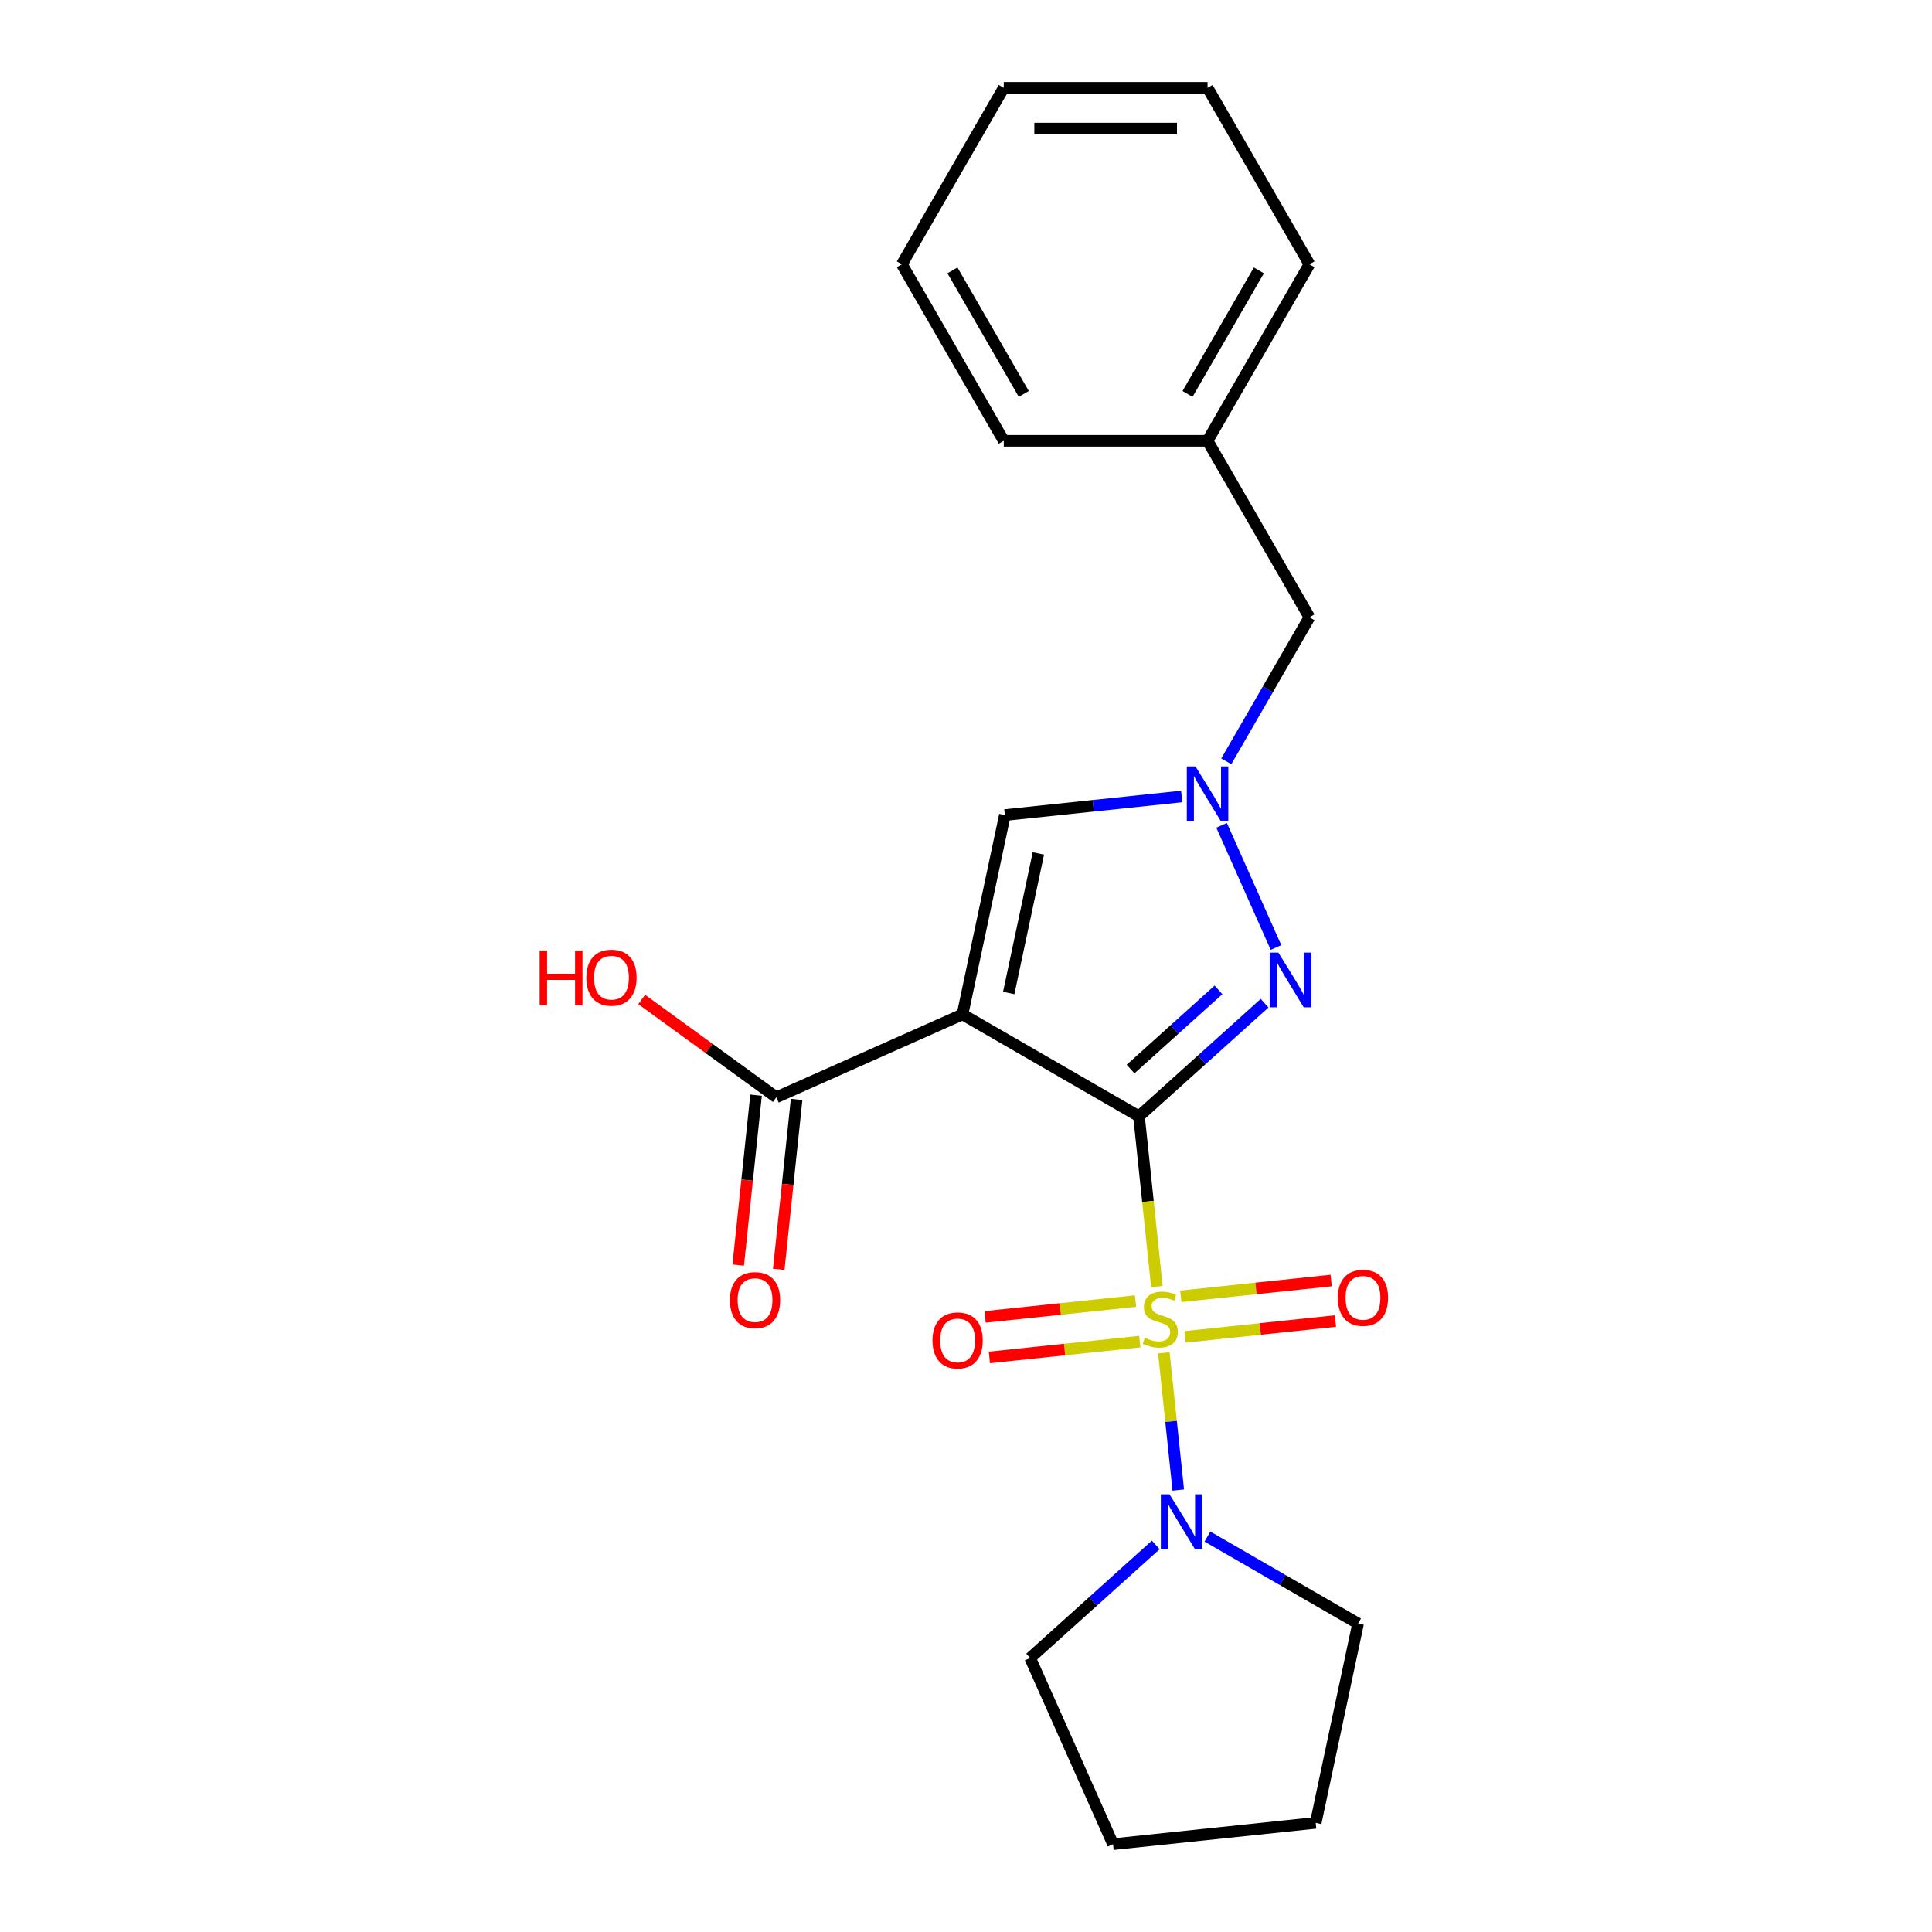 <?xml version='1.0' encoding='iso-8859-1'?>
<svg version='1.1' baseProfile='full'
              xmlns='http://www.w3.org/2000/svg'
                      xmlns:rdkit='http://www.rdkit.org/xml'
                      xmlns:xlink='http://www.w3.org/1999/xlink'
                  xml:space='preserve'
width='1000px' height='1000px' viewBox='0 0 1000 1000'>
<!-- END OF HEADER -->
<rect style='opacity:1.0;fill:#FFFFFF;stroke:none' width='1000' height='1000' x='0' y='0'> </rect>
<path class='bond-0' d='M 589.541,577.796 L 594.173,621.869' style='fill:none;fill-rule:evenodd;stroke:#000000;stroke-width:6px;stroke-linecap:butt;stroke-linejoin:miter;stroke-opacity:1' />
<path class='bond-0' d='M 594.173,621.869 L 598.806,665.942' style='fill:none;fill-rule:evenodd;stroke:#CCCC00;stroke-width:6px;stroke-linecap:butt;stroke-linejoin:miter;stroke-opacity:1' />
<path class='bond-1' d='M 589.541,577.796 L 498.192,525.055' style='fill:none;fill-rule:evenodd;stroke:#000000;stroke-width:6px;stroke-linecap:butt;stroke-linejoin:miter;stroke-opacity:1' />
<path class='bond-2' d='M 589.541,577.796 L 622.046,548.528' style='fill:none;fill-rule:evenodd;stroke:#000000;stroke-width:6px;stroke-linecap:butt;stroke-linejoin:miter;stroke-opacity:1' />
<path class='bond-2' d='M 622.046,548.528 L 654.552,519.259' style='fill:none;fill-rule:evenodd;stroke:#0000FF;stroke-width:6px;stroke-linecap:butt;stroke-linejoin:miter;stroke-opacity:1' />
<path class='bond-2' d='M 585.177,553.338 L 607.93,532.85' style='fill:none;fill-rule:evenodd;stroke:#000000;stroke-width:6px;stroke-linecap:butt;stroke-linejoin:miter;stroke-opacity:1' />
<path class='bond-2' d='M 607.93,532.85 L 630.684,512.362' style='fill:none;fill-rule:evenodd;stroke:#0000FF;stroke-width:6px;stroke-linecap:butt;stroke-linejoin:miter;stroke-opacity:1' />
<path class='bond-5' d='M 602.408,700.216 L 606.141,735.731' style='fill:none;fill-rule:evenodd;stroke:#CCCC00;stroke-width:6px;stroke-linecap:butt;stroke-linejoin:miter;stroke-opacity:1' />
<path class='bond-5' d='M 606.141,735.731 L 609.873,771.246' style='fill:none;fill-rule:evenodd;stroke:#0000FF;stroke-width:6px;stroke-linecap:butt;stroke-linejoin:miter;stroke-opacity:1' />
<path class='bond-7' d='M 587.747,673.44 L 548.825,677.531' style='fill:none;fill-rule:evenodd;stroke:#CCCC00;stroke-width:6px;stroke-linecap:butt;stroke-linejoin:miter;stroke-opacity:1' />
<path class='bond-7' d='M 548.825,677.531 L 509.903,681.622' style='fill:none;fill-rule:evenodd;stroke:#FF0000;stroke-width:6px;stroke-linecap:butt;stroke-linejoin:miter;stroke-opacity:1' />
<path class='bond-7' d='M 589.952,694.421 L 551.03,698.512' style='fill:none;fill-rule:evenodd;stroke:#CCCC00;stroke-width:6px;stroke-linecap:butt;stroke-linejoin:miter;stroke-opacity:1' />
<path class='bond-7' d='M 551.03,698.512 L 512.108,702.603' style='fill:none;fill-rule:evenodd;stroke:#FF0000;stroke-width:6px;stroke-linecap:butt;stroke-linejoin:miter;stroke-opacity:1' />
<path class='bond-8' d='M 613.386,691.958 L 652.308,687.867' style='fill:none;fill-rule:evenodd;stroke:#CCCC00;stroke-width:6px;stroke-linecap:butt;stroke-linejoin:miter;stroke-opacity:1' />
<path class='bond-8' d='M 652.308,687.867 L 691.23,683.776' style='fill:none;fill-rule:evenodd;stroke:#FF0000;stroke-width:6px;stroke-linecap:butt;stroke-linejoin:miter;stroke-opacity:1' />
<path class='bond-8' d='M 611.181,670.977 L 650.103,666.886' style='fill:none;fill-rule:evenodd;stroke:#CCCC00;stroke-width:6px;stroke-linecap:butt;stroke-linejoin:miter;stroke-opacity:1' />
<path class='bond-8' d='M 650.103,666.886 L 689.025,662.795' style='fill:none;fill-rule:evenodd;stroke:#FF0000;stroke-width:6px;stroke-linecap:butt;stroke-linejoin:miter;stroke-opacity:1' />
<path class='bond-4' d='M 498.192,525.055 L 520.122,421.879' style='fill:none;fill-rule:evenodd;stroke:#000000;stroke-width:6px;stroke-linecap:butt;stroke-linejoin:miter;stroke-opacity:1' />
<path class='bond-4' d='M 522.116,513.965 L 537.468,441.741' style='fill:none;fill-rule:evenodd;stroke:#000000;stroke-width:6px;stroke-linecap:butt;stroke-linejoin:miter;stroke-opacity:1' />
<path class='bond-6' d='M 498.192,525.055 L 401.829,567.958' style='fill:none;fill-rule:evenodd;stroke:#000000;stroke-width:6px;stroke-linecap:butt;stroke-linejoin:miter;stroke-opacity:1' />
<path class='bond-3' d='M 660.45,490.418 L 632.3,427.19' style='fill:none;fill-rule:evenodd;stroke:#0000FF;stroke-width:6px;stroke-linecap:butt;stroke-linejoin:miter;stroke-opacity:1' />
<path class='bond-10' d='M 634.724,394.056 L 656.245,356.779' style='fill:none;fill-rule:evenodd;stroke:#0000FF;stroke-width:6px;stroke-linecap:butt;stroke-linejoin:miter;stroke-opacity:1' />
<path class='bond-10' d='M 656.245,356.779 L 677.767,319.503' style='fill:none;fill-rule:evenodd;stroke:#000000;stroke-width:6px;stroke-linecap:butt;stroke-linejoin:miter;stroke-opacity:1' />
<path class='bond-22' d='M 611.649,412.259 L 565.886,417.069' style='fill:none;fill-rule:evenodd;stroke:#0000FF;stroke-width:6px;stroke-linecap:butt;stroke-linejoin:miter;stroke-opacity:1' />
<path class='bond-22' d='M 565.886,417.069 L 520.122,421.879' style='fill:none;fill-rule:evenodd;stroke:#000000;stroke-width:6px;stroke-linecap:butt;stroke-linejoin:miter;stroke-opacity:1' />
<path class='bond-13' d='M 624.97,795.326 L 663.956,817.835' style='fill:none;fill-rule:evenodd;stroke:#0000FF;stroke-width:6px;stroke-linecap:butt;stroke-linejoin:miter;stroke-opacity:1' />
<path class='bond-13' d='M 663.956,817.835 L 702.942,840.343' style='fill:none;fill-rule:evenodd;stroke:#000000;stroke-width:6px;stroke-linecap:butt;stroke-linejoin:miter;stroke-opacity:1' />
<path class='bond-14' d='M 598.216,799.647 L 565.71,828.915' style='fill:none;fill-rule:evenodd;stroke:#0000FF;stroke-width:6px;stroke-linecap:butt;stroke-linejoin:miter;stroke-opacity:1' />
<path class='bond-14' d='M 565.71,828.915 L 533.205,858.183' style='fill:none;fill-rule:evenodd;stroke:#000000;stroke-width:6px;stroke-linecap:butt;stroke-linejoin:miter;stroke-opacity:1' />
<path class='bond-9' d='M 391.339,566.855 L 386.717,610.829' style='fill:none;fill-rule:evenodd;stroke:#000000;stroke-width:6px;stroke-linecap:butt;stroke-linejoin:miter;stroke-opacity:1' />
<path class='bond-9' d='M 386.717,610.829 L 382.096,654.802' style='fill:none;fill-rule:evenodd;stroke:#FF0000;stroke-width:6px;stroke-linecap:butt;stroke-linejoin:miter;stroke-opacity:1' />
<path class='bond-9' d='M 412.32,569.061 L 407.698,613.034' style='fill:none;fill-rule:evenodd;stroke:#000000;stroke-width:6px;stroke-linecap:butt;stroke-linejoin:miter;stroke-opacity:1' />
<path class='bond-9' d='M 407.698,613.034 L 403.076,657.007' style='fill:none;fill-rule:evenodd;stroke:#FF0000;stroke-width:6px;stroke-linecap:butt;stroke-linejoin:miter;stroke-opacity:1' />
<path class='bond-11' d='M 401.829,567.958 L 366.98,542.638' style='fill:none;fill-rule:evenodd;stroke:#000000;stroke-width:6px;stroke-linecap:butt;stroke-linejoin:miter;stroke-opacity:1' />
<path class='bond-11' d='M 366.98,542.638 L 332.13,517.319' style='fill:none;fill-rule:evenodd;stroke:#FF0000;stroke-width:6px;stroke-linecap:butt;stroke-linejoin:miter;stroke-opacity:1' />
<path class='bond-12' d='M 677.767,319.503 L 625.026,228.154' style='fill:none;fill-rule:evenodd;stroke:#000000;stroke-width:6px;stroke-linecap:butt;stroke-linejoin:miter;stroke-opacity:1' />
<path class='bond-15' d='M 625.026,228.154 L 677.767,136.804' style='fill:none;fill-rule:evenodd;stroke:#000000;stroke-width:6px;stroke-linecap:butt;stroke-linejoin:miter;stroke-opacity:1' />
<path class='bond-15' d='M 614.667,203.903 L 651.586,139.958' style='fill:none;fill-rule:evenodd;stroke:#000000;stroke-width:6px;stroke-linecap:butt;stroke-linejoin:miter;stroke-opacity:1' />
<path class='bond-16' d='M 625.026,228.154 L 519.544,228.154' style='fill:none;fill-rule:evenodd;stroke:#000000;stroke-width:6px;stroke-linecap:butt;stroke-linejoin:miter;stroke-opacity:1' />
<path class='bond-18' d='M 702.942,840.343 L 681.011,943.52' style='fill:none;fill-rule:evenodd;stroke:#000000;stroke-width:6px;stroke-linecap:butt;stroke-linejoin:miter;stroke-opacity:1' />
<path class='bond-17' d='M 533.205,858.183 L 576.108,954.545' style='fill:none;fill-rule:evenodd;stroke:#000000;stroke-width:6px;stroke-linecap:butt;stroke-linejoin:miter;stroke-opacity:1' />
<path class='bond-20' d='M 677.767,136.804 L 625.026,45.455' style='fill:none;fill-rule:evenodd;stroke:#000000;stroke-width:6px;stroke-linecap:butt;stroke-linejoin:miter;stroke-opacity:1' />
<path class='bond-19' d='M 519.544,228.154 L 466.804,136.804' style='fill:none;fill-rule:evenodd;stroke:#000000;stroke-width:6px;stroke-linecap:butt;stroke-linejoin:miter;stroke-opacity:1' />
<path class='bond-19' d='M 529.903,203.903 L 492.985,139.958' style='fill:none;fill-rule:evenodd;stroke:#000000;stroke-width:6px;stroke-linecap:butt;stroke-linejoin:miter;stroke-opacity:1' />
<path class='bond-23' d='M 576.108,954.545 L 681.011,943.52' style='fill:none;fill-rule:evenodd;stroke:#000000;stroke-width:6px;stroke-linecap:butt;stroke-linejoin:miter;stroke-opacity:1' />
<path class='bond-21' d='M 466.804,136.804 L 519.544,45.455' style='fill:none;fill-rule:evenodd;stroke:#000000;stroke-width:6px;stroke-linecap:butt;stroke-linejoin:miter;stroke-opacity:1' />
<path class='bond-24' d='M 625.026,45.455 L 519.544,45.455' style='fill:none;fill-rule:evenodd;stroke:#000000;stroke-width:6px;stroke-linecap:butt;stroke-linejoin:miter;stroke-opacity:1' />
<path class='bond-24' d='M 609.204,66.551 L 535.367,66.551' style='fill:none;fill-rule:evenodd;stroke:#000000;stroke-width:6px;stroke-linecap:butt;stroke-linejoin:miter;stroke-opacity:1' />
<path  class='atom-1' d='M 592.567 692.419
Q 592.887 692.539, 594.207 693.099
Q 595.527 693.659, 596.967 694.019
Q 598.447 694.339, 599.887 694.339
Q 602.567 694.339, 604.127 693.059
Q 605.687 691.739, 605.687 689.459
Q 605.687 687.899, 604.887 686.939
Q 604.127 685.979, 602.927 685.459
Q 601.727 684.939, 599.727 684.339
Q 597.207 683.579, 595.687 682.859
Q 594.207 682.139, 593.127 680.619
Q 592.087 679.099, 592.087 676.539
Q 592.087 672.979, 594.487 670.779
Q 596.927 668.579, 601.727 668.579
Q 605.007 668.579, 608.727 670.139
L 607.807 673.219
Q 604.407 671.819, 601.847 671.819
Q 599.087 671.819, 597.567 672.979
Q 596.047 674.099, 596.087 676.059
Q 596.087 677.579, 596.847 678.499
Q 597.647 679.419, 598.767 679.939
Q 599.927 680.459, 601.847 681.059
Q 604.407 681.859, 605.927 682.659
Q 607.447 683.459, 608.527 685.099
Q 609.647 686.699, 609.647 689.459
Q 609.647 693.379, 607.007 695.499
Q 604.407 697.579, 600.047 697.579
Q 597.527 697.579, 595.607 697.019
Q 593.727 696.499, 591.487 695.579
L 592.567 692.419
' fill='#CCCC00'/>
<path  class='atom-3' d='M 661.669 493.055
L 670.949 508.055
Q 671.869 509.535, 673.349 512.215
Q 674.829 514.895, 674.909 515.055
L 674.909 493.055
L 678.669 493.055
L 678.669 521.375
L 674.789 521.375
L 664.829 504.975
Q 663.669 503.055, 662.429 500.855
Q 661.229 498.655, 660.869 497.975
L 660.869 521.375
L 657.189 521.375
L 657.189 493.055
L 661.669 493.055
' fill='#0000FF'/>
<path  class='atom-4' d='M 618.766 396.693
L 628.046 411.693
Q 628.966 413.173, 630.446 415.853
Q 631.926 418.533, 632.006 418.693
L 632.006 396.693
L 635.766 396.693
L 635.766 425.013
L 631.886 425.013
L 621.926 408.613
Q 620.766 406.693, 619.526 404.493
Q 618.326 402.293, 617.966 401.613
L 617.966 425.013
L 614.286 425.013
L 614.286 396.693
L 618.766 396.693
' fill='#0000FF'/>
<path  class='atom-6' d='M 605.333 773.443
L 614.613 788.443
Q 615.533 789.923, 617.013 792.603
Q 618.493 795.283, 618.573 795.443
L 618.573 773.443
L 622.333 773.443
L 622.333 801.763
L 618.453 801.763
L 608.493 785.363
Q 607.333 783.443, 606.093 781.243
Q 604.893 779.043, 604.533 778.363
L 604.533 801.763
L 600.853 801.763
L 600.853 773.443
L 605.333 773.443
' fill='#0000FF'/>
<path  class='atom-8' d='M 482.663 693.805
Q 482.663 687.005, 486.023 683.205
Q 489.383 679.405, 495.663 679.405
Q 501.943 679.405, 505.303 683.205
Q 508.663 687.005, 508.663 693.805
Q 508.663 700.685, 505.263 704.605
Q 501.863 708.485, 495.663 708.485
Q 489.423 708.485, 486.023 704.605
Q 482.663 700.725, 482.663 693.805
M 495.663 705.285
Q 499.983 705.285, 502.303 702.405
Q 504.663 699.485, 504.663 693.805
Q 504.663 688.245, 502.303 685.445
Q 499.983 682.605, 495.663 682.605
Q 491.343 682.605, 488.983 685.405
Q 486.663 688.205, 486.663 693.805
Q 486.663 699.525, 488.983 702.405
Q 491.343 705.285, 495.663 705.285
' fill='#FF0000'/>
<path  class='atom-9' d='M 692.47 671.753
Q 692.47 664.953, 695.83 661.153
Q 699.19 657.353, 705.47 657.353
Q 711.75 657.353, 715.11 661.153
Q 718.47 664.953, 718.47 671.753
Q 718.47 678.633, 715.07 682.553
Q 711.67 686.433, 705.47 686.433
Q 699.23 686.433, 695.83 682.553
Q 692.47 678.673, 692.47 671.753
M 705.47 683.233
Q 709.79 683.233, 712.11 680.353
Q 714.47 677.433, 714.47 671.753
Q 714.47 666.193, 712.11 663.393
Q 709.79 660.553, 705.47 660.553
Q 701.15 660.553, 698.79 663.353
Q 696.47 666.153, 696.47 671.753
Q 696.47 677.473, 698.79 680.353
Q 701.15 683.233, 705.47 683.233
' fill='#FF0000'/>
<path  class='atom-10' d='M 377.804 672.942
Q 377.804 666.142, 381.164 662.342
Q 384.524 658.542, 390.804 658.542
Q 397.084 658.542, 400.444 662.342
Q 403.804 666.142, 403.804 672.942
Q 403.804 679.822, 400.404 683.742
Q 397.004 687.622, 390.804 687.622
Q 384.564 687.622, 381.164 683.742
Q 377.804 679.862, 377.804 672.942
M 390.804 684.422
Q 395.124 684.422, 397.444 681.542
Q 399.804 678.622, 399.804 672.942
Q 399.804 667.382, 397.444 664.582
Q 395.124 661.742, 390.804 661.742
Q 386.484 661.742, 384.124 664.542
Q 381.804 667.342, 381.804 672.942
Q 381.804 678.662, 384.124 681.542
Q 386.484 684.422, 390.804 684.422
' fill='#FF0000'/>
<path  class='atom-12' d='M 279.333 491.958
L 283.173 491.958
L 283.173 503.998
L 297.653 503.998
L 297.653 491.958
L 301.493 491.958
L 301.493 520.278
L 297.653 520.278
L 297.653 507.198
L 283.173 507.198
L 283.173 520.278
L 279.333 520.278
L 279.333 491.958
' fill='#FF0000'/>
<path  class='atom-12' d='M 303.493 506.038
Q 303.493 499.238, 306.853 495.438
Q 310.213 491.638, 316.493 491.638
Q 322.773 491.638, 326.133 495.438
Q 329.493 499.238, 329.493 506.038
Q 329.493 512.918, 326.093 516.838
Q 322.693 520.718, 316.493 520.718
Q 310.253 520.718, 306.853 516.838
Q 303.493 512.958, 303.493 506.038
M 316.493 517.518
Q 320.813 517.518, 323.133 514.638
Q 325.493 511.718, 325.493 506.038
Q 325.493 500.478, 323.133 497.678
Q 320.813 494.838, 316.493 494.838
Q 312.173 494.838, 309.813 497.638
Q 307.493 500.438, 307.493 506.038
Q 307.493 511.758, 309.813 514.638
Q 312.173 517.518, 316.493 517.518
' fill='#FF0000'/>
</svg>
